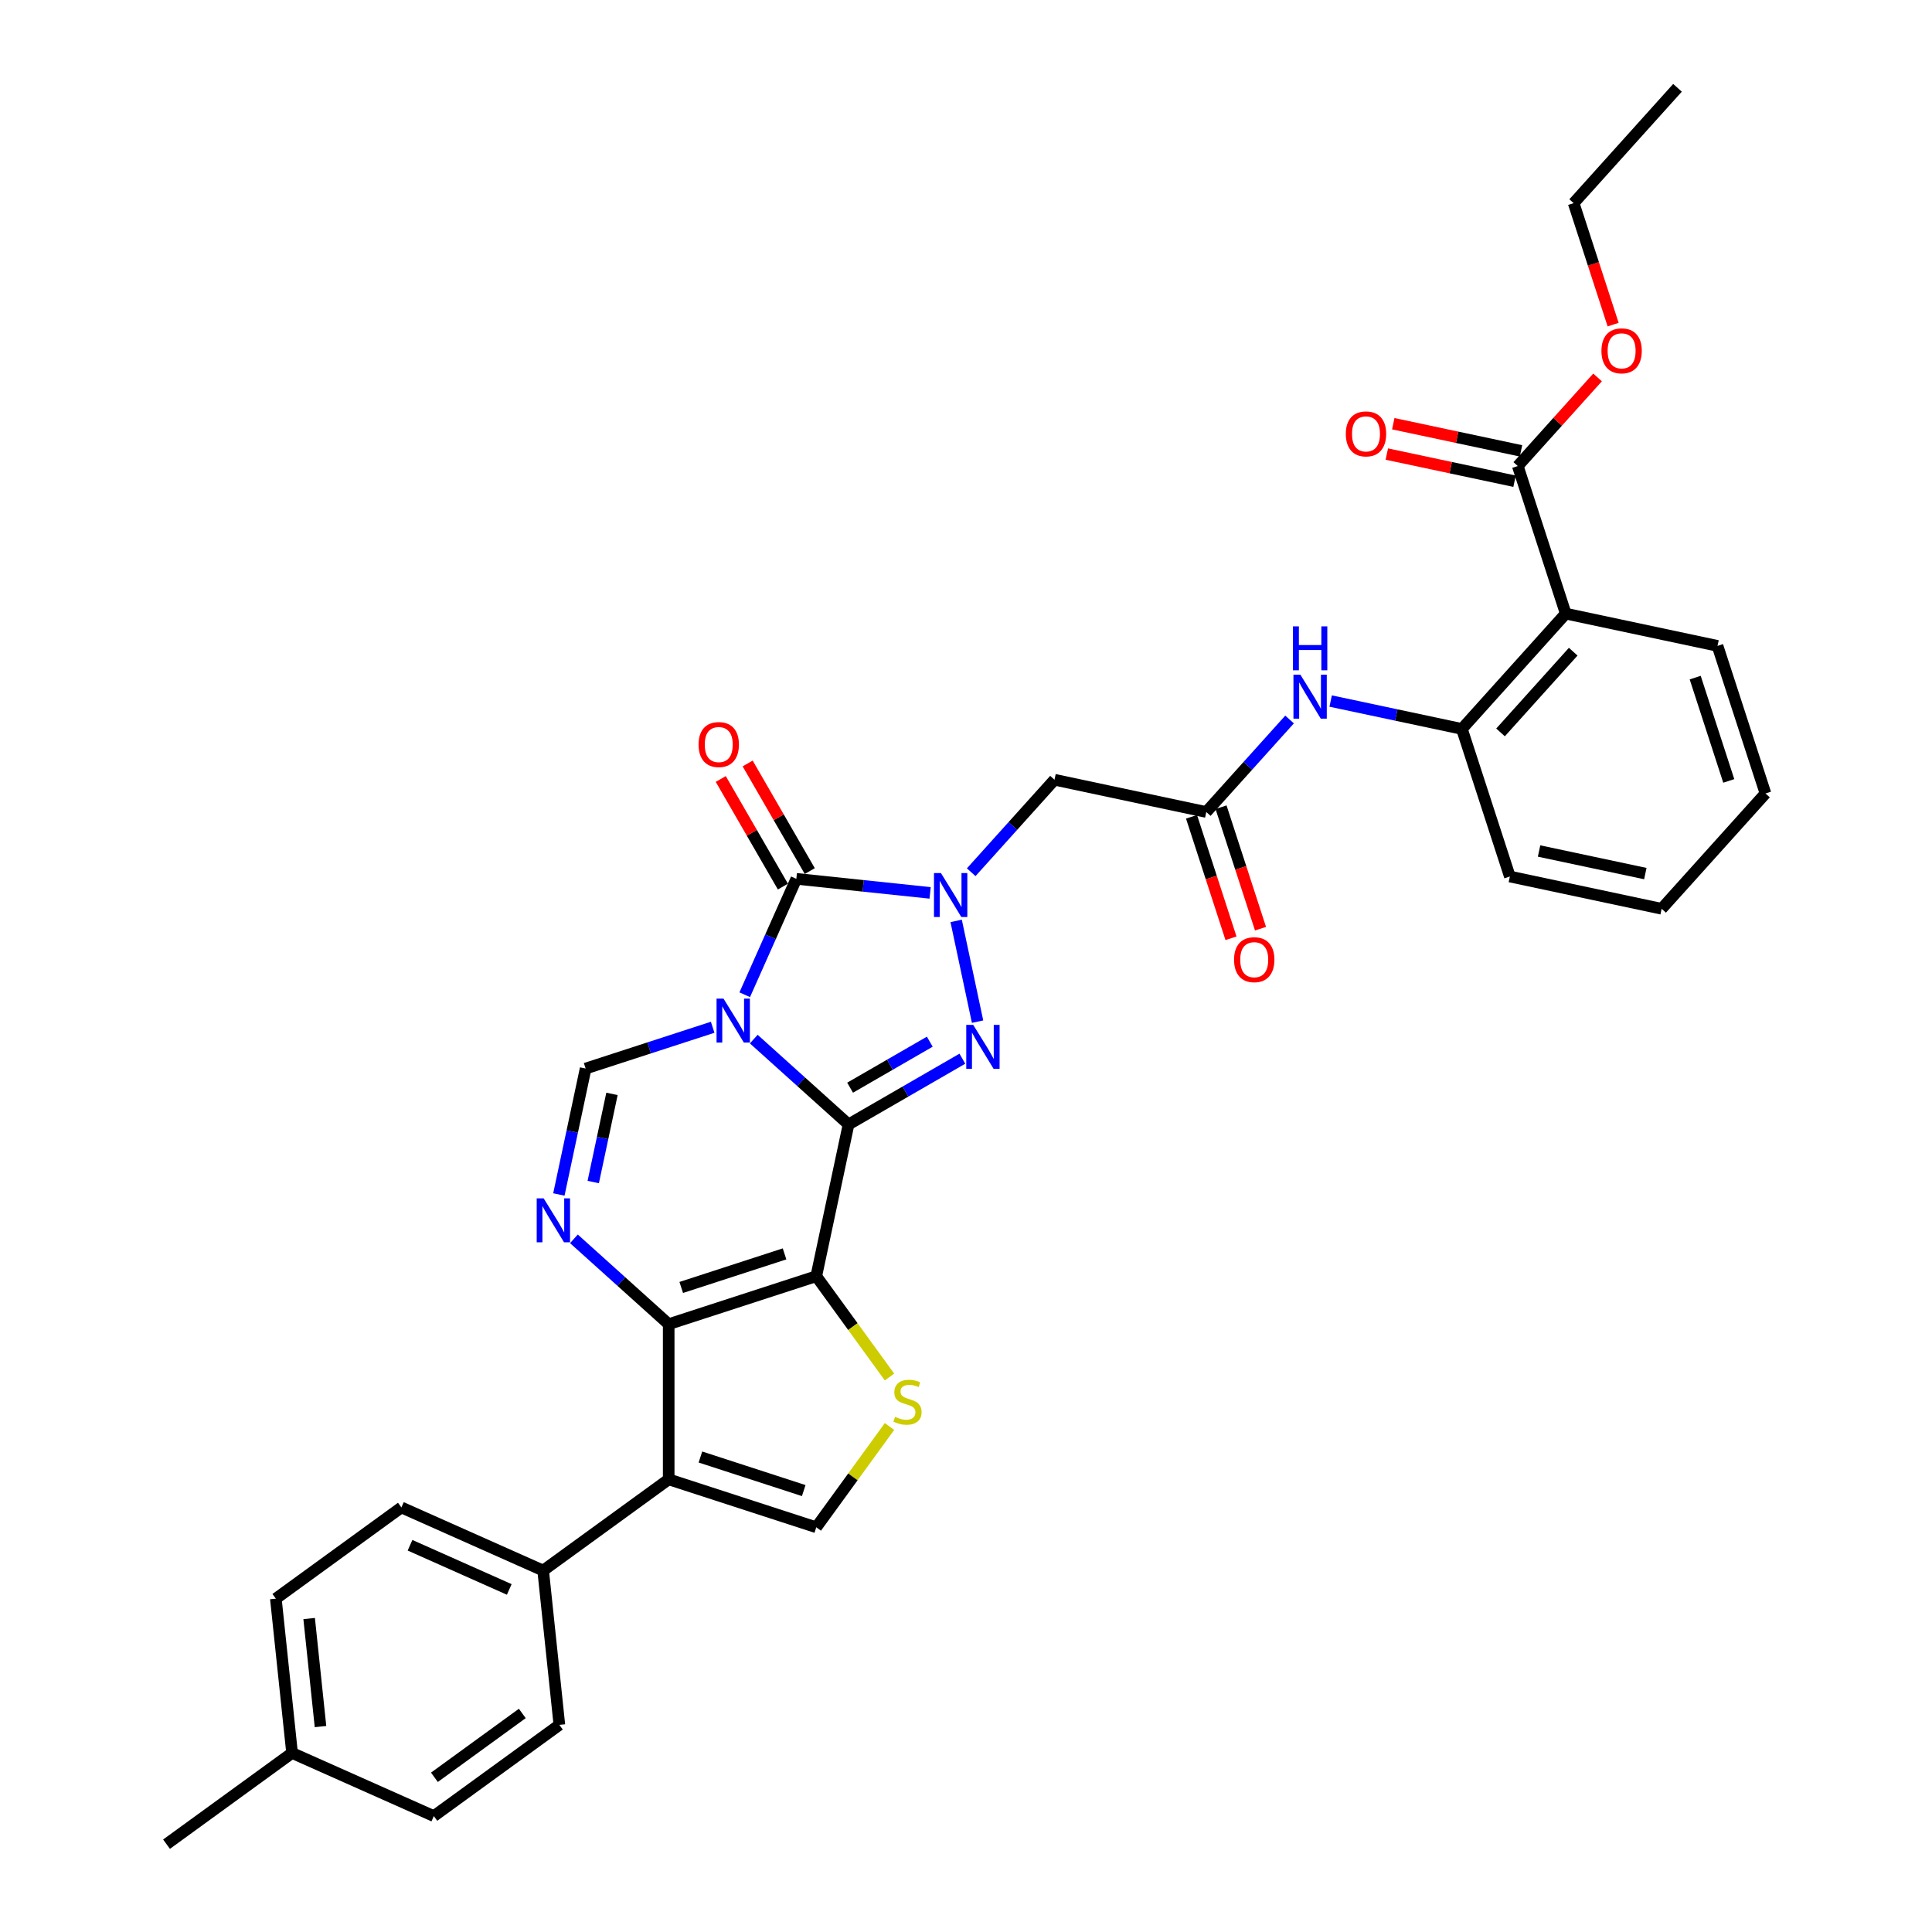 <?xml version='1.0' encoding='iso-8859-1'?>
<svg version='1.1' baseProfile='full'
              xmlns='http://www.w3.org/2000/svg'
                      xmlns:rdkit='http://www.rdkit.org/xml'
                      xmlns:xlink='http://www.w3.org/1999/xlink'
                  xml:space='preserve'
width='1000px' height='1000px' viewBox='0 0 1000 1000'>
<!-- END OF HEADER -->
<rect style='opacity:1.0;fill:#FFFFFF;stroke:none' width='1000' height='1000' x='0' y='0'> </rect>
<path class='bond-0' d='M 439.201,582 L 414.674,559.916' style='fill:none;fill-rule:evenodd;stroke:#000000;stroke-width:6px;stroke-linecap:butt;stroke-linejoin:miter;stroke-opacity:1' />
<path class='bond-0' d='M 414.674,559.916 L 390.147,537.831' style='fill:none;fill-rule:evenodd;stroke:#0000FF;stroke-width:6px;stroke-linecap:butt;stroke-linejoin:miter;stroke-opacity:1' />
<path class='bond-1' d='M 439.201,582 L 422.502,660.564' style='fill:none;fill-rule:evenodd;stroke:#000000;stroke-width:6px;stroke-linecap:butt;stroke-linejoin:miter;stroke-opacity:1' />
<path class='bond-3' d='M 439.201,582 L 468.663,564.99' style='fill:none;fill-rule:evenodd;stroke:#000000;stroke-width:6px;stroke-linecap:butt;stroke-linejoin:miter;stroke-opacity:1' />
<path class='bond-3' d='M 468.663,564.99 L 498.125,547.98' style='fill:none;fill-rule:evenodd;stroke:#0000FF;stroke-width:6px;stroke-linecap:butt;stroke-linejoin:miter;stroke-opacity:1' />
<path class='bond-3' d='M 440.008,562.985 L 460.631,551.079' style='fill:none;fill-rule:evenodd;stroke:#000000;stroke-width:6px;stroke-linecap:butt;stroke-linejoin:miter;stroke-opacity:1' />
<path class='bond-3' d='M 460.631,551.079 L 481.255,539.172' style='fill:none;fill-rule:evenodd;stroke:#0000FF;stroke-width:6px;stroke-linecap:butt;stroke-linejoin:miter;stroke-opacity:1' />
<path class='bond-4' d='M 385.47,514.875 L 398.826,484.878' style='fill:none;fill-rule:evenodd;stroke:#0000FF;stroke-width:6px;stroke-linecap:butt;stroke-linejoin:miter;stroke-opacity:1' />
<path class='bond-4' d='M 398.826,484.878 L 412.181,454.881' style='fill:none;fill-rule:evenodd;stroke:#000000;stroke-width:6px;stroke-linecap:butt;stroke-linejoin:miter;stroke-opacity:1' />
<path class='bond-8' d='M 368.878,531.711 L 336.001,542.394' style='fill:none;fill-rule:evenodd;stroke:#0000FF;stroke-width:6px;stroke-linecap:butt;stroke-linejoin:miter;stroke-opacity:1' />
<path class='bond-8' d='M 336.001,542.394 L 303.124,553.076' style='fill:none;fill-rule:evenodd;stroke:#000000;stroke-width:6px;stroke-linecap:butt;stroke-linejoin:miter;stroke-opacity:1' />
<path class='bond-5' d='M 422.502,660.564 L 346.114,685.384' style='fill:none;fill-rule:evenodd;stroke:#000000;stroke-width:6px;stroke-linecap:butt;stroke-linejoin:miter;stroke-opacity:1' />
<path class='bond-5' d='M 406.08,649.01 L 352.608,666.384' style='fill:none;fill-rule:evenodd;stroke:#000000;stroke-width:6px;stroke-linecap:butt;stroke-linejoin:miter;stroke-opacity:1' />
<path class='bond-9' d='M 422.502,660.564 L 441.457,686.653' style='fill:none;fill-rule:evenodd;stroke:#000000;stroke-width:6px;stroke-linecap:butt;stroke-linejoin:miter;stroke-opacity:1' />
<path class='bond-9' d='M 441.457,686.653 L 460.411,712.742' style='fill:none;fill-rule:evenodd;stroke:#CCCC00;stroke-width:6px;stroke-linecap:butt;stroke-linejoin:miter;stroke-opacity:1' />
<path class='bond-2' d='M 494.905,476.658 L 505.988,528.801' style='fill:none;fill-rule:evenodd;stroke:#0000FF;stroke-width:6px;stroke-linecap:butt;stroke-linejoin:miter;stroke-opacity:1' />
<path class='bond-11' d='M 502.695,451.466 L 524.25,427.527' style='fill:none;fill-rule:evenodd;stroke:#0000FF;stroke-width:6px;stroke-linecap:butt;stroke-linejoin:miter;stroke-opacity:1' />
<path class='bond-11' d='M 524.25,427.527 L 545.804,403.588' style='fill:none;fill-rule:evenodd;stroke:#000000;stroke-width:6px;stroke-linecap:butt;stroke-linejoin:miter;stroke-opacity:1' />
<path class='bond-35' d='M 481.426,462.159 L 446.804,458.52' style='fill:none;fill-rule:evenodd;stroke:#0000FF;stroke-width:6px;stroke-linecap:butt;stroke-linejoin:miter;stroke-opacity:1' />
<path class='bond-35' d='M 446.804,458.52 L 412.181,454.881' style='fill:none;fill-rule:evenodd;stroke:#000000;stroke-width:6px;stroke-linecap:butt;stroke-linejoin:miter;stroke-opacity:1' />
<path class='bond-18' d='M 419.137,450.865 L 403.059,423.017' style='fill:none;fill-rule:evenodd;stroke:#000000;stroke-width:6px;stroke-linecap:butt;stroke-linejoin:miter;stroke-opacity:1' />
<path class='bond-18' d='M 403.059,423.017 L 386.981,395.169' style='fill:none;fill-rule:evenodd;stroke:#FF0000;stroke-width:6px;stroke-linecap:butt;stroke-linejoin:miter;stroke-opacity:1' />
<path class='bond-18' d='M 405.225,458.897 L 389.147,431.049' style='fill:none;fill-rule:evenodd;stroke:#000000;stroke-width:6px;stroke-linecap:butt;stroke-linejoin:miter;stroke-opacity:1' />
<path class='bond-18' d='M 389.147,431.049 L 373.069,403.201' style='fill:none;fill-rule:evenodd;stroke:#FF0000;stroke-width:6px;stroke-linecap:butt;stroke-linejoin:miter;stroke-opacity:1' />
<path class='bond-6' d='M 346.114,685.384 L 321.586,663.3' style='fill:none;fill-rule:evenodd;stroke:#000000;stroke-width:6px;stroke-linecap:butt;stroke-linejoin:miter;stroke-opacity:1' />
<path class='bond-6' d='M 321.586,663.3 L 297.059,641.215' style='fill:none;fill-rule:evenodd;stroke:#0000FF;stroke-width:6px;stroke-linecap:butt;stroke-linejoin:miter;stroke-opacity:1' />
<path class='bond-7' d='M 346.114,685.384 L 346.114,765.704' style='fill:none;fill-rule:evenodd;stroke:#000000;stroke-width:6px;stroke-linecap:butt;stroke-linejoin:miter;stroke-opacity:1' />
<path class='bond-34' d='M 289.269,618.259 L 296.197,585.668' style='fill:none;fill-rule:evenodd;stroke:#0000FF;stroke-width:6px;stroke-linecap:butt;stroke-linejoin:miter;stroke-opacity:1' />
<path class='bond-34' d='M 296.197,585.668 L 303.124,553.076' style='fill:none;fill-rule:evenodd;stroke:#000000;stroke-width:6px;stroke-linecap:butt;stroke-linejoin:miter;stroke-opacity:1' />
<path class='bond-34' d='M 307.06,611.821 L 311.909,589.007' style='fill:none;fill-rule:evenodd;stroke:#0000FF;stroke-width:6px;stroke-linecap:butt;stroke-linejoin:miter;stroke-opacity:1' />
<path class='bond-34' d='M 311.909,589.007 L 316.759,566.193' style='fill:none;fill-rule:evenodd;stroke:#000000;stroke-width:6px;stroke-linecap:butt;stroke-linejoin:miter;stroke-opacity:1' />
<path class='bond-17' d='M 346.114,765.704 L 281.134,812.914' style='fill:none;fill-rule:evenodd;stroke:#000000;stroke-width:6px;stroke-linecap:butt;stroke-linejoin:miter;stroke-opacity:1' />
<path class='bond-36' d='M 346.114,765.704 L 422.502,790.524' style='fill:none;fill-rule:evenodd;stroke:#000000;stroke-width:6px;stroke-linecap:butt;stroke-linejoin:miter;stroke-opacity:1' />
<path class='bond-36' d='M 362.536,754.149 L 416.008,771.523' style='fill:none;fill-rule:evenodd;stroke:#000000;stroke-width:6px;stroke-linecap:butt;stroke-linejoin:miter;stroke-opacity:1' />
<path class='bond-10' d='M 460.411,738.346 L 441.457,764.435' style='fill:none;fill-rule:evenodd;stroke:#CCCC00;stroke-width:6px;stroke-linecap:butt;stroke-linejoin:miter;stroke-opacity:1' />
<path class='bond-10' d='M 441.457,764.435 L 422.502,790.524' style='fill:none;fill-rule:evenodd;stroke:#000000;stroke-width:6px;stroke-linecap:butt;stroke-linejoin:miter;stroke-opacity:1' />
<path class='bond-13' d='M 545.804,403.588 L 624.369,420.287' style='fill:none;fill-rule:evenodd;stroke:#000000;stroke-width:6px;stroke-linecap:butt;stroke-linejoin:miter;stroke-opacity:1' />
<path class='bond-12' d='M 810.421,317.609 L 756.677,377.297' style='fill:none;fill-rule:evenodd;stroke:#000000;stroke-width:6px;stroke-linecap:butt;stroke-linejoin:miter;stroke-opacity:1' />
<path class='bond-12' d='M 814.297,337.311 L 776.676,379.093' style='fill:none;fill-rule:evenodd;stroke:#000000;stroke-width:6px;stroke-linecap:butt;stroke-linejoin:miter;stroke-opacity:1' />
<path class='bond-15' d='M 810.421,317.609 L 785.601,241.22' style='fill:none;fill-rule:evenodd;stroke:#000000;stroke-width:6px;stroke-linecap:butt;stroke-linejoin:miter;stroke-opacity:1' />
<path class='bond-27' d='M 810.421,317.609 L 888.985,334.308' style='fill:none;fill-rule:evenodd;stroke:#000000;stroke-width:6px;stroke-linecap:butt;stroke-linejoin:miter;stroke-opacity:1' />
<path class='bond-16' d='M 624.369,420.287 L 645.923,396.348' style='fill:none;fill-rule:evenodd;stroke:#000000;stroke-width:6px;stroke-linecap:butt;stroke-linejoin:miter;stroke-opacity:1' />
<path class='bond-16' d='M 645.923,396.348 L 667.478,372.409' style='fill:none;fill-rule:evenodd;stroke:#0000FF;stroke-width:6px;stroke-linecap:butt;stroke-linejoin:miter;stroke-opacity:1' />
<path class='bond-19' d='M 616.73,422.769 L 626.945,454.208' style='fill:none;fill-rule:evenodd;stroke:#000000;stroke-width:6px;stroke-linecap:butt;stroke-linejoin:miter;stroke-opacity:1' />
<path class='bond-19' d='M 626.945,454.208 L 637.16,485.647' style='fill:none;fill-rule:evenodd;stroke:#FF0000;stroke-width:6px;stroke-linecap:butt;stroke-linejoin:miter;stroke-opacity:1' />
<path class='bond-19' d='M 632.007,417.805 L 642.223,449.244' style='fill:none;fill-rule:evenodd;stroke:#000000;stroke-width:6px;stroke-linecap:butt;stroke-linejoin:miter;stroke-opacity:1' />
<path class='bond-19' d='M 642.223,449.244 L 652.438,480.683' style='fill:none;fill-rule:evenodd;stroke:#FF0000;stroke-width:6px;stroke-linecap:butt;stroke-linejoin:miter;stroke-opacity:1' />
<path class='bond-14' d='M 756.677,377.297 L 722.712,370.078' style='fill:none;fill-rule:evenodd;stroke:#000000;stroke-width:6px;stroke-linecap:butt;stroke-linejoin:miter;stroke-opacity:1' />
<path class='bond-14' d='M 722.712,370.078 L 688.747,362.858' style='fill:none;fill-rule:evenodd;stroke:#0000FF;stroke-width:6px;stroke-linecap:butt;stroke-linejoin:miter;stroke-opacity:1' />
<path class='bond-28' d='M 756.677,377.297 L 781.497,453.686' style='fill:none;fill-rule:evenodd;stroke:#000000;stroke-width:6px;stroke-linecap:butt;stroke-linejoin:miter;stroke-opacity:1' />
<path class='bond-20' d='M 787.271,233.364 L 754.213,226.337' style='fill:none;fill-rule:evenodd;stroke:#000000;stroke-width:6px;stroke-linecap:butt;stroke-linejoin:miter;stroke-opacity:1' />
<path class='bond-20' d='M 754.213,226.337 L 721.156,219.311' style='fill:none;fill-rule:evenodd;stroke:#FF0000;stroke-width:6px;stroke-linecap:butt;stroke-linejoin:miter;stroke-opacity:1' />
<path class='bond-20' d='M 783.931,249.077 L 750.874,242.05' style='fill:none;fill-rule:evenodd;stroke:#000000;stroke-width:6px;stroke-linecap:butt;stroke-linejoin:miter;stroke-opacity:1' />
<path class='bond-20' d='M 750.874,242.05 L 717.816,235.024' style='fill:none;fill-rule:evenodd;stroke:#FF0000;stroke-width:6px;stroke-linecap:butt;stroke-linejoin:miter;stroke-opacity:1' />
<path class='bond-23' d='M 785.601,241.22 L 806.248,218.289' style='fill:none;fill-rule:evenodd;stroke:#000000;stroke-width:6px;stroke-linecap:butt;stroke-linejoin:miter;stroke-opacity:1' />
<path class='bond-23' d='M 806.248,218.289 L 826.895,195.358' style='fill:none;fill-rule:evenodd;stroke:#FF0000;stroke-width:6px;stroke-linecap:butt;stroke-linejoin:miter;stroke-opacity:1' />
<path class='bond-21' d='M 281.134,812.914 L 207.759,780.245' style='fill:none;fill-rule:evenodd;stroke:#000000;stroke-width:6px;stroke-linecap:butt;stroke-linejoin:miter;stroke-opacity:1' />
<path class='bond-21' d='M 263.594,822.689 L 212.231,799.821' style='fill:none;fill-rule:evenodd;stroke:#000000;stroke-width:6px;stroke-linecap:butt;stroke-linejoin:miter;stroke-opacity:1' />
<path class='bond-22' d='M 281.134,812.914 L 289.53,892.793' style='fill:none;fill-rule:evenodd;stroke:#000000;stroke-width:6px;stroke-linecap:butt;stroke-linejoin:miter;stroke-opacity:1' />
<path class='bond-24' d='M 207.759,780.245 L 142.779,827.456' style='fill:none;fill-rule:evenodd;stroke:#000000;stroke-width:6px;stroke-linecap:butt;stroke-linejoin:miter;stroke-opacity:1' />
<path class='bond-25' d='M 289.53,892.793 L 224.55,940.004' style='fill:none;fill-rule:evenodd;stroke:#000000;stroke-width:6px;stroke-linecap:butt;stroke-linejoin:miter;stroke-opacity:1' />
<path class='bond-25' d='M 270.341,886.879 L 224.855,919.926' style='fill:none;fill-rule:evenodd;stroke:#000000;stroke-width:6px;stroke-linecap:butt;stroke-linejoin:miter;stroke-opacity:1' />
<path class='bond-29' d='M 834.955,168.022 L 824.74,136.583' style='fill:none;fill-rule:evenodd;stroke:#FF0000;stroke-width:6px;stroke-linecap:butt;stroke-linejoin:miter;stroke-opacity:1' />
<path class='bond-29' d='M 824.74,136.583 L 814.525,105.143' style='fill:none;fill-rule:evenodd;stroke:#000000;stroke-width:6px;stroke-linecap:butt;stroke-linejoin:miter;stroke-opacity:1' />
<path class='bond-37' d='M 142.779,827.456 L 151.175,907.335' style='fill:none;fill-rule:evenodd;stroke:#000000;stroke-width:6px;stroke-linecap:butt;stroke-linejoin:miter;stroke-opacity:1' />
<path class='bond-37' d='M 160.014,837.758 L 165.891,893.674' style='fill:none;fill-rule:evenodd;stroke:#000000;stroke-width:6px;stroke-linecap:butt;stroke-linejoin:miter;stroke-opacity:1' />
<path class='bond-26' d='M 224.55,940.004 L 151.175,907.335' style='fill:none;fill-rule:evenodd;stroke:#000000;stroke-width:6px;stroke-linecap:butt;stroke-linejoin:miter;stroke-opacity:1' />
<path class='bond-30' d='M 151.175,907.335 L 86.195,954.545' style='fill:none;fill-rule:evenodd;stroke:#000000;stroke-width:6px;stroke-linecap:butt;stroke-linejoin:miter;stroke-opacity:1' />
<path class='bond-38' d='M 888.985,334.308 L 913.805,410.696' style='fill:none;fill-rule:evenodd;stroke:#000000;stroke-width:6px;stroke-linecap:butt;stroke-linejoin:miter;stroke-opacity:1' />
<path class='bond-38' d='M 877.43,350.73 L 894.804,404.202' style='fill:none;fill-rule:evenodd;stroke:#000000;stroke-width:6px;stroke-linecap:butt;stroke-linejoin:miter;stroke-opacity:1' />
<path class='bond-32' d='M 781.497,453.686 L 860.061,470.385' style='fill:none;fill-rule:evenodd;stroke:#000000;stroke-width:6px;stroke-linecap:butt;stroke-linejoin:miter;stroke-opacity:1' />
<path class='bond-32' d='M 796.621,440.478 L 851.616,452.167' style='fill:none;fill-rule:evenodd;stroke:#000000;stroke-width:6px;stroke-linecap:butt;stroke-linejoin:miter;stroke-opacity:1' />
<path class='bond-33' d='M 814.525,105.143 L 868.269,45.455' style='fill:none;fill-rule:evenodd;stroke:#000000;stroke-width:6px;stroke-linecap:butt;stroke-linejoin:miter;stroke-opacity:1' />
<path class='bond-31' d='M 913.805,410.696 L 860.061,470.385' style='fill:none;fill-rule:evenodd;stroke:#000000;stroke-width:6px;stroke-linecap:butt;stroke-linejoin:miter;stroke-opacity:1' />
<path  class='atom-1' d='M 374.484 516.883
L 381.938 528.931
Q 382.677 530.12, 383.866 532.272
Q 385.054 534.425, 385.119 534.553
L 385.119 516.883
L 388.139 516.883
L 388.139 539.629
L 385.022 539.629
L 377.022 526.457
Q 376.091 524.915, 375.095 523.148
Q 374.131 521.381, 373.842 520.835
L 373.842 539.629
L 370.886 539.629
L 370.886 516.883
L 374.484 516.883
' fill='#0000FF'/>
<path  class='atom-3' d='M 487.032 451.903
L 494.486 463.951
Q 495.225 465.14, 496.414 467.292
Q 497.602 469.445, 497.667 469.573
L 497.667 451.903
L 500.687 451.903
L 500.687 474.65
L 497.57 474.65
L 489.57 461.477
Q 488.639 459.935, 487.643 458.168
Q 486.679 456.401, 486.39 455.855
L 486.39 474.65
L 483.434 474.65
L 483.434 451.903
L 487.032 451.903
' fill='#0000FF'/>
<path  class='atom-4' d='M 503.732 530.467
L 511.185 542.515
Q 511.924 543.704, 513.113 545.857
Q 514.302 548.009, 514.366 548.138
L 514.366 530.467
L 517.386 530.467
L 517.386 553.214
L 514.27 553.214
L 506.27 540.041
Q 505.338 538.499, 504.342 536.732
Q 503.378 534.965, 503.089 534.419
L 503.089 553.214
L 500.133 553.214
L 500.133 530.467
L 503.732 530.467
' fill='#0000FF'/>
<path  class='atom-7' d='M 281.397 620.267
L 288.85 632.315
Q 289.589 633.504, 290.778 635.656
Q 291.967 637.809, 292.031 637.937
L 292.031 620.267
L 295.051 620.267
L 295.051 643.013
L 291.935 643.013
L 283.935 629.841
Q 283.003 628.299, 282.007 626.532
Q 281.043 624.765, 280.754 624.219
L 280.754 643.013
L 277.799 643.013
L 277.799 620.267
L 281.397 620.267
' fill='#0000FF'/>
<path  class='atom-10' d='M 463.287 733.351
Q 463.544 733.447, 464.604 733.897
Q 465.664 734.347, 466.821 734.636
Q 468.01 734.893, 469.166 734.893
Q 471.319 734.893, 472.572 733.865
Q 473.825 732.805, 473.825 730.973
Q 473.825 729.721, 473.182 728.949
Q 472.572 728.178, 471.608 727.761
Q 470.644 727.343, 469.038 726.861
Q 467.014 726.251, 465.793 725.672
Q 464.604 725.094, 463.737 723.873
Q 462.901 722.652, 462.901 720.596
Q 462.901 717.737, 464.829 715.97
Q 466.789 714.203, 470.644 714.203
Q 473.279 714.203, 476.266 715.456
L 475.527 717.93
Q 472.797 716.805, 470.74 716.805
Q 468.524 716.805, 467.303 717.737
Q 466.082 718.636, 466.114 720.211
Q 466.114 721.432, 466.724 722.171
Q 467.367 722.909, 468.267 723.327
Q 469.198 723.745, 470.74 724.227
Q 472.797 724.869, 474.017 725.512
Q 475.238 726.154, 476.106 727.472
Q 477.005 728.757, 477.005 730.973
Q 477.005 734.122, 474.885 735.825
Q 472.797 737.495, 469.295 737.495
Q 467.271 737.495, 465.728 737.046
Q 464.218 736.628, 462.419 735.889
L 463.287 733.351
' fill='#CCCC00'/>
<path  class='atom-17' d='M 673.085 349.225
L 680.538 361.273
Q 681.277 362.461, 682.466 364.614
Q 683.655 366.767, 683.719 366.895
L 683.719 349.225
L 686.739 349.225
L 686.739 371.971
L 683.623 371.971
L 675.623 358.799
Q 674.691 357.257, 673.695 355.49
Q 672.731 353.723, 672.442 353.177
L 672.442 371.971
L 669.486 371.971
L 669.486 349.225
L 673.085 349.225
' fill='#0000FF'/>
<path  class='atom-17' d='M 669.213 324.204
L 672.298 324.204
L 672.298 333.874
L 683.928 333.874
L 683.928 324.204
L 687.012 324.204
L 687.012 346.95
L 683.928 346.95
L 683.928 336.444
L 672.298 336.444
L 672.298 346.95
L 669.213 346.95
L 669.213 324.204
' fill='#0000FF'/>
<path  class='atom-19' d='M 361.58 385.387
Q 361.58 379.925, 364.279 376.873
Q 366.977 373.821, 372.021 373.821
Q 377.066 373.821, 379.764 376.873
Q 382.463 379.925, 382.463 385.387
Q 382.463 390.913, 379.732 394.061
Q 377.001 397.177, 372.021 397.177
Q 367.01 397.177, 364.279 394.061
Q 361.58 390.945, 361.58 385.387
M 372.021 394.607
Q 375.491 394.607, 377.355 392.294
Q 379.25 389.949, 379.25 385.387
Q 379.25 380.921, 377.355 378.672
Q 375.491 376.391, 372.021 376.391
Q 368.552 376.391, 366.656 378.64
Q 364.793 380.889, 364.793 385.387
Q 364.793 389.981, 366.656 392.294
Q 368.552 394.607, 372.021 394.607
' fill='#FF0000'/>
<path  class='atom-20' d='M 638.747 496.739
Q 638.747 491.278, 641.446 488.225
Q 644.145 485.173, 649.189 485.173
Q 654.233 485.173, 656.931 488.225
Q 659.63 491.278, 659.63 496.739
Q 659.63 502.265, 656.899 505.414
Q 654.168 508.53, 649.189 508.53
Q 644.177 508.53, 641.446 505.414
Q 638.747 502.297, 638.747 496.739
M 649.189 505.96
Q 652.658 505.96, 654.522 503.647
Q 656.417 501.301, 656.417 496.739
Q 656.417 492.274, 654.522 490.025
Q 652.658 487.744, 649.189 487.744
Q 645.719 487.744, 643.823 489.993
Q 641.96 492.241, 641.96 496.739
Q 641.96 501.334, 643.823 503.647
Q 645.719 505.96, 649.189 505.96
' fill='#FF0000'/>
<path  class='atom-21' d='M 696.595 224.585
Q 696.595 219.124, 699.294 216.071
Q 701.993 213.019, 707.037 213.019
Q 712.081 213.019, 714.779 216.071
Q 717.478 219.124, 717.478 224.585
Q 717.478 230.111, 714.747 233.26
Q 712.016 236.376, 707.037 236.376
Q 702.025 236.376, 699.294 233.26
Q 696.595 230.143, 696.595 224.585
M 707.037 233.806
Q 710.506 233.806, 712.37 231.493
Q 714.265 229.147, 714.265 224.585
Q 714.265 220.12, 712.37 217.871
Q 710.506 215.59, 707.037 215.59
Q 703.567 215.59, 701.671 217.839
Q 699.808 220.087, 699.808 224.585
Q 699.808 229.18, 701.671 231.493
Q 703.567 233.806, 707.037 233.806
' fill='#FF0000'/>
<path  class='atom-24' d='M 828.903 181.596
Q 828.903 176.134, 831.602 173.082
Q 834.301 170.03, 839.345 170.03
Q 844.389 170.03, 847.088 173.082
Q 849.786 176.134, 849.786 181.596
Q 849.786 187.122, 847.055 190.27
Q 844.325 193.387, 839.345 193.387
Q 834.333 193.387, 831.602 190.27
Q 828.903 187.154, 828.903 181.596
M 839.345 190.816
Q 842.815 190.816, 844.678 188.503
Q 846.574 186.158, 846.574 181.596
Q 846.574 177.13, 844.678 174.881
Q 842.815 172.6, 839.345 172.6
Q 835.875 172.6, 833.98 174.849
Q 832.116 177.098, 832.116 181.596
Q 832.116 186.19, 833.98 188.503
Q 835.875 190.816, 839.345 190.816
' fill='#FF0000'/>
</svg>

